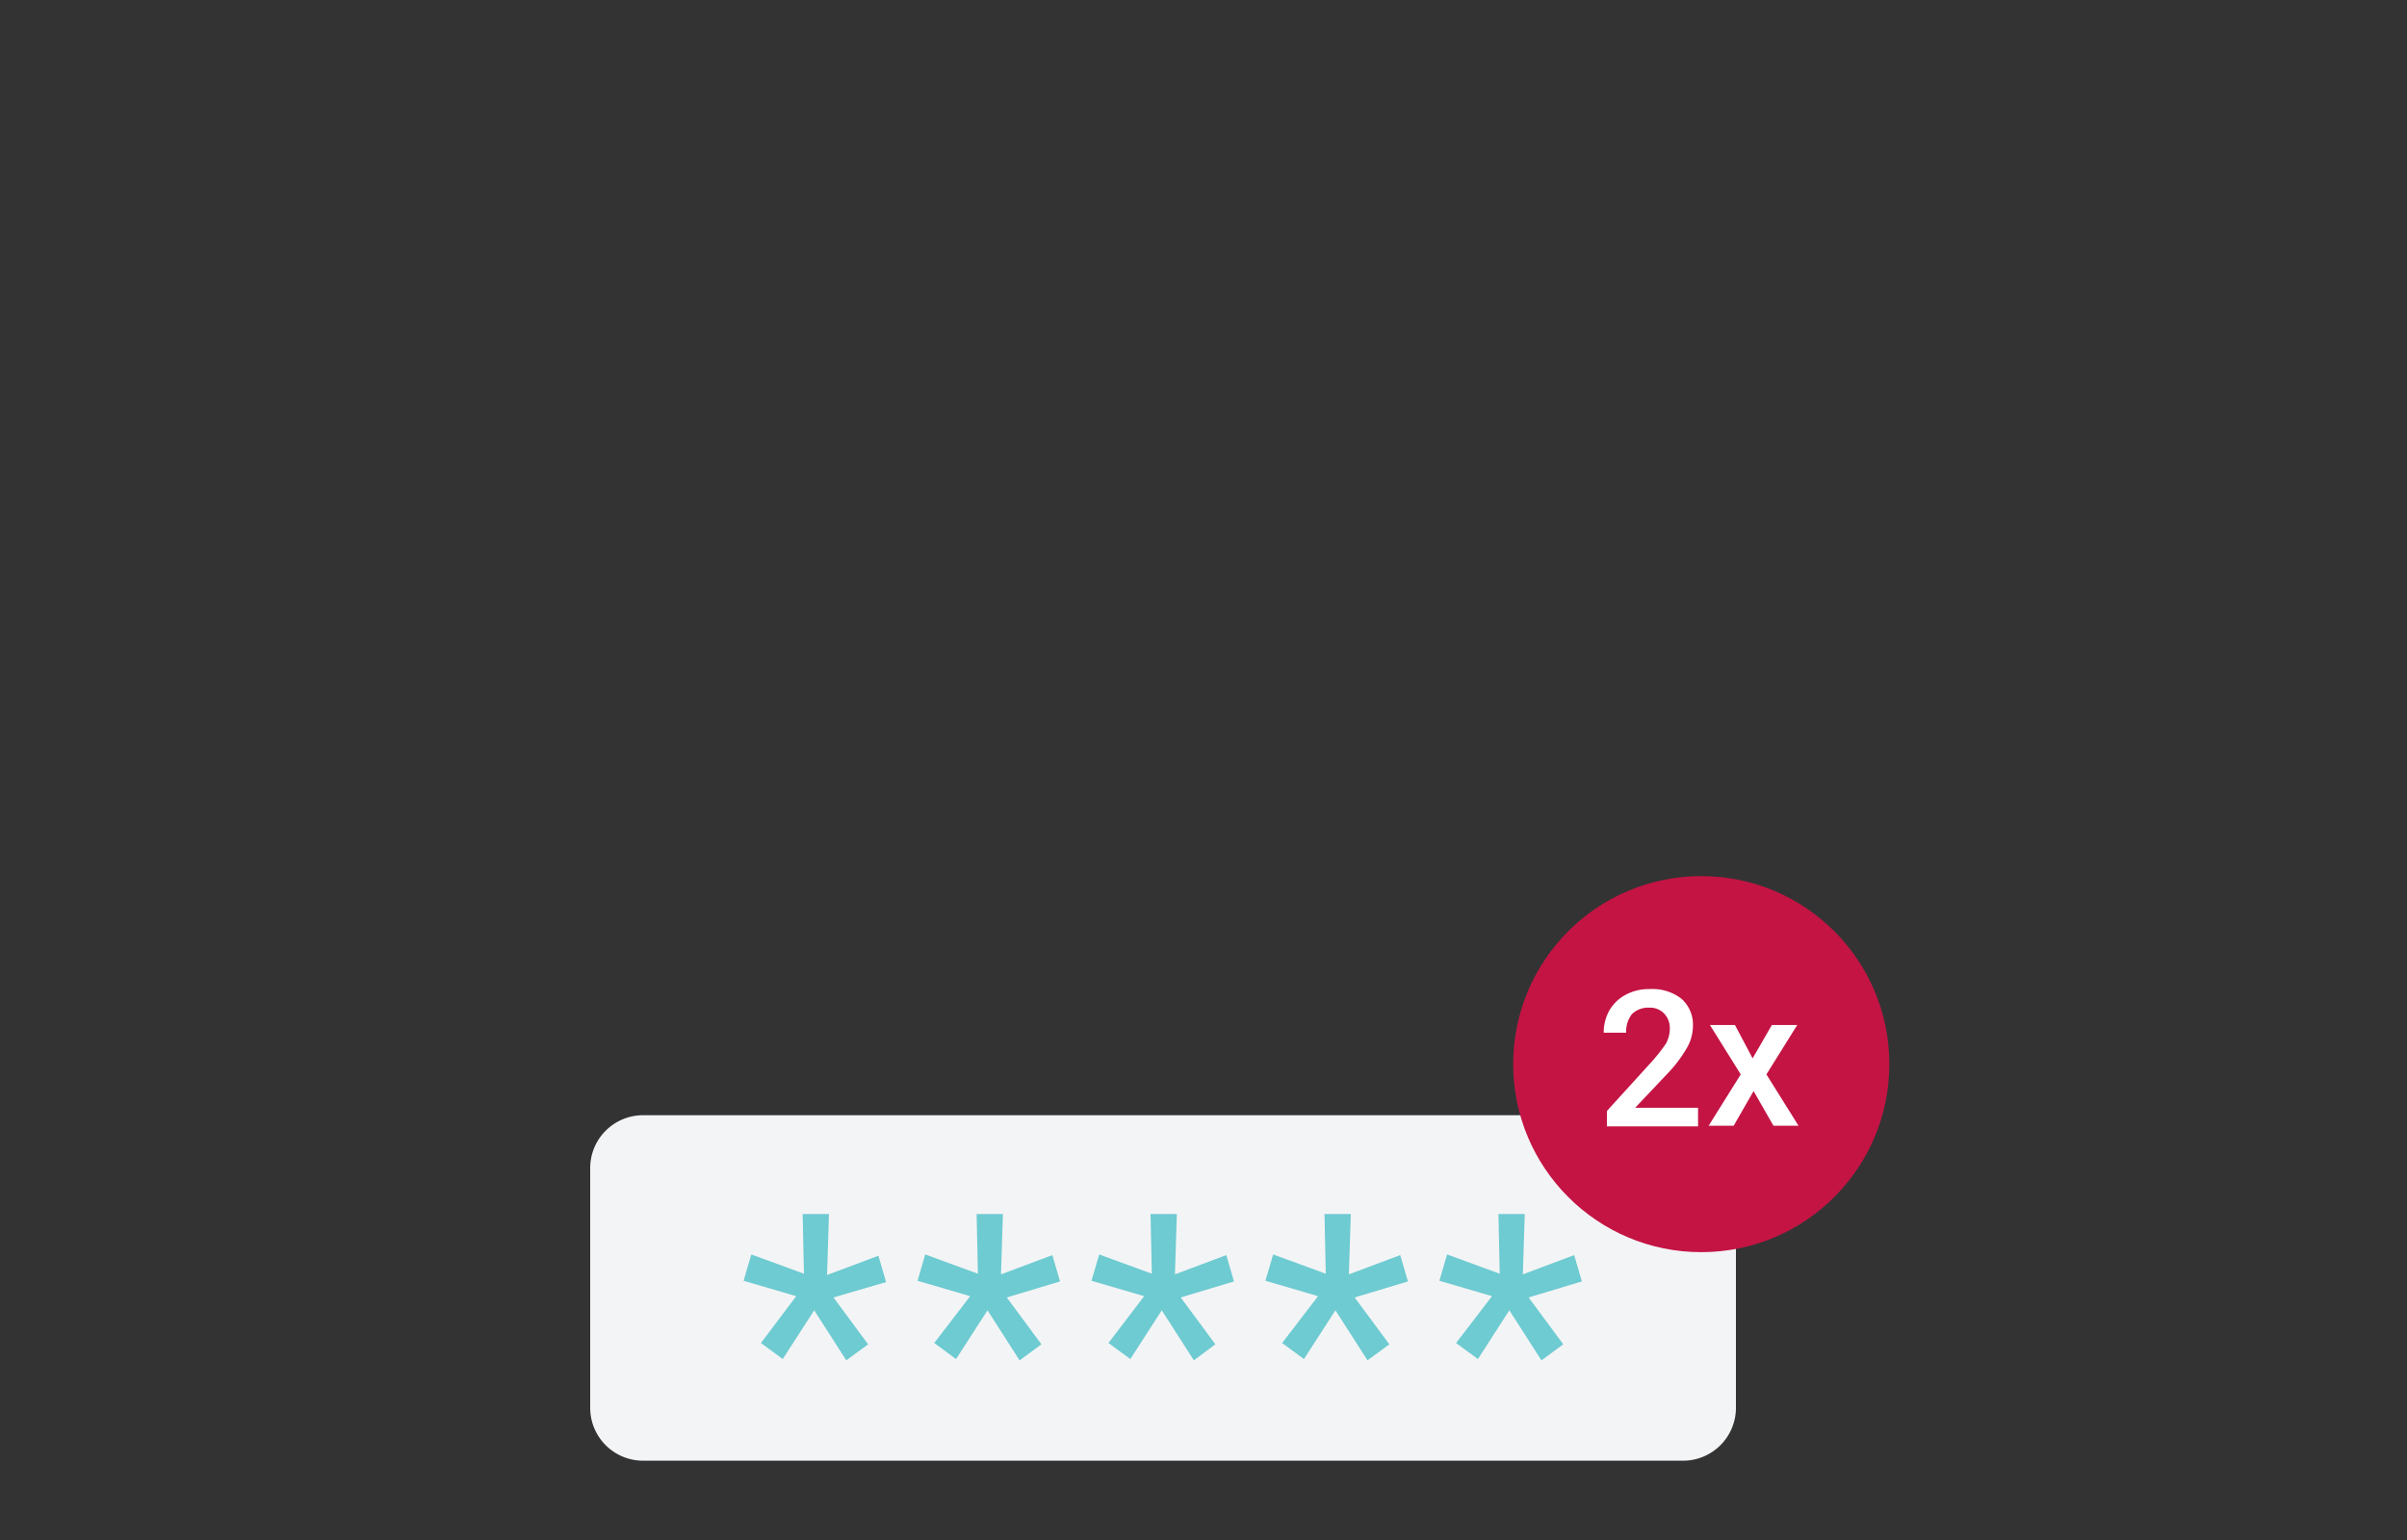 <svg id="Layer_1" data-name="Layer 1" xmlns="http://www.w3.org/2000/svg" viewBox="0 0 375 240"><rect x="0" y="0" width="375" height="240" fill="#333333" stroke="none"/><defs><style>.cls-1{fill:#f3f4f6;}.cls-2{fill:#6dcbd1;}.cls-3{fill:#c41444;}.cls-4{fill:#fff;}</style></defs><path class="cls-1" d="M262.25,227.64H100.15a8.24,8.24,0,0,1-8.2-8.2V182a8.24,8.24,0,0,1,8.2-8.2h162.1a8.24,8.24,0,0,1,8.2,8.2v37.4A8.24,8.24,0,0,1,262.25,227.64Z"/><path class="cls-2" d="M124.05,202l-8.2-2.4,1.2-4.1,8.2,3-.2-9.3h4.1l-.3,9.5,8-3,1.2,4.1-8.2,2.4,5.4,7.3-3.4,2.5-5-7.8-4.9,7.6-3.4-2.5Z"/><path class="cls-2" d="M151.15,202l-8.2-2.4,1.2-4.1,8.2,3-.2-9.3h4.1l-.3,9.4,8-3,1.2,4.1-8.3,2.5,5.4,7.3-3.4,2.5-5-7.8-4.9,7.6-3.4-2.5Z"/><path class="cls-2" d="M178.25,202l-8.2-2.4,1.2-4.1,8.2,3-.2-9.3h4.1l-.3,9.4,8-3,1.2,4.1-8.3,2.5,5.4,7.3L186,212l-5-7.8-4.9,7.6-3.4-2.5Z"/><path class="cls-2" d="M205.35,202l-8.2-2.4,1.2-4.1,8.2,3-.2-9.3h4.1l-.3,9.4,8-3,1.2,4.1-8.3,2.5,5.4,7.3-3.4,2.5-5-7.8-4.9,7.6-3.4-2.5Z"/><path class="cls-2" d="M232.45,202l-8.2-2.4,1.2-4.1,8.2,3-.2-9.3h4.1l-.3,9.4,8-3,1.2,4.1-8.3,2.5,5.4,7.3-3.4,2.5-5-7.8-4.9,7.6-3.4-2.5Z"/><circle class="cls-3" cx="265.05" cy="165.84" r="29.3"/><path class="cls-4" d="M264.55,175.54h-14.2v-2.4l7-7.7a28.47,28.47,0,0,0,2.2-2.8,4.93,4.93,0,0,0,.6-2.3,3.24,3.24,0,0,0-.9-2.4,3,3,0,0,0-2.3-.9,3.62,3.62,0,0,0-2.7,1,4.37,4.37,0,0,0-.9,2.9h-3.5a7,7,0,0,1,.9-3.5,6.42,6.42,0,0,1,2.5-2.4,7.63,7.63,0,0,1,3.8-.9,7.36,7.36,0,0,1,4.9,1.5,5.37,5.37,0,0,1,1.8,4.3,6.84,6.84,0,0,1-.9,3.3,20.43,20.43,0,0,1-2.9,3.9l-5.2,5.5h9.8v2.9Z"/><path class="cls-4" d="M273.05,164.94l3-5.2H280l-4.8,7.7,5,8h-3.9l-3.1-5.4-3.1,5.4h-3.9l5-8-4.8-7.7h3.9Z"/></svg>